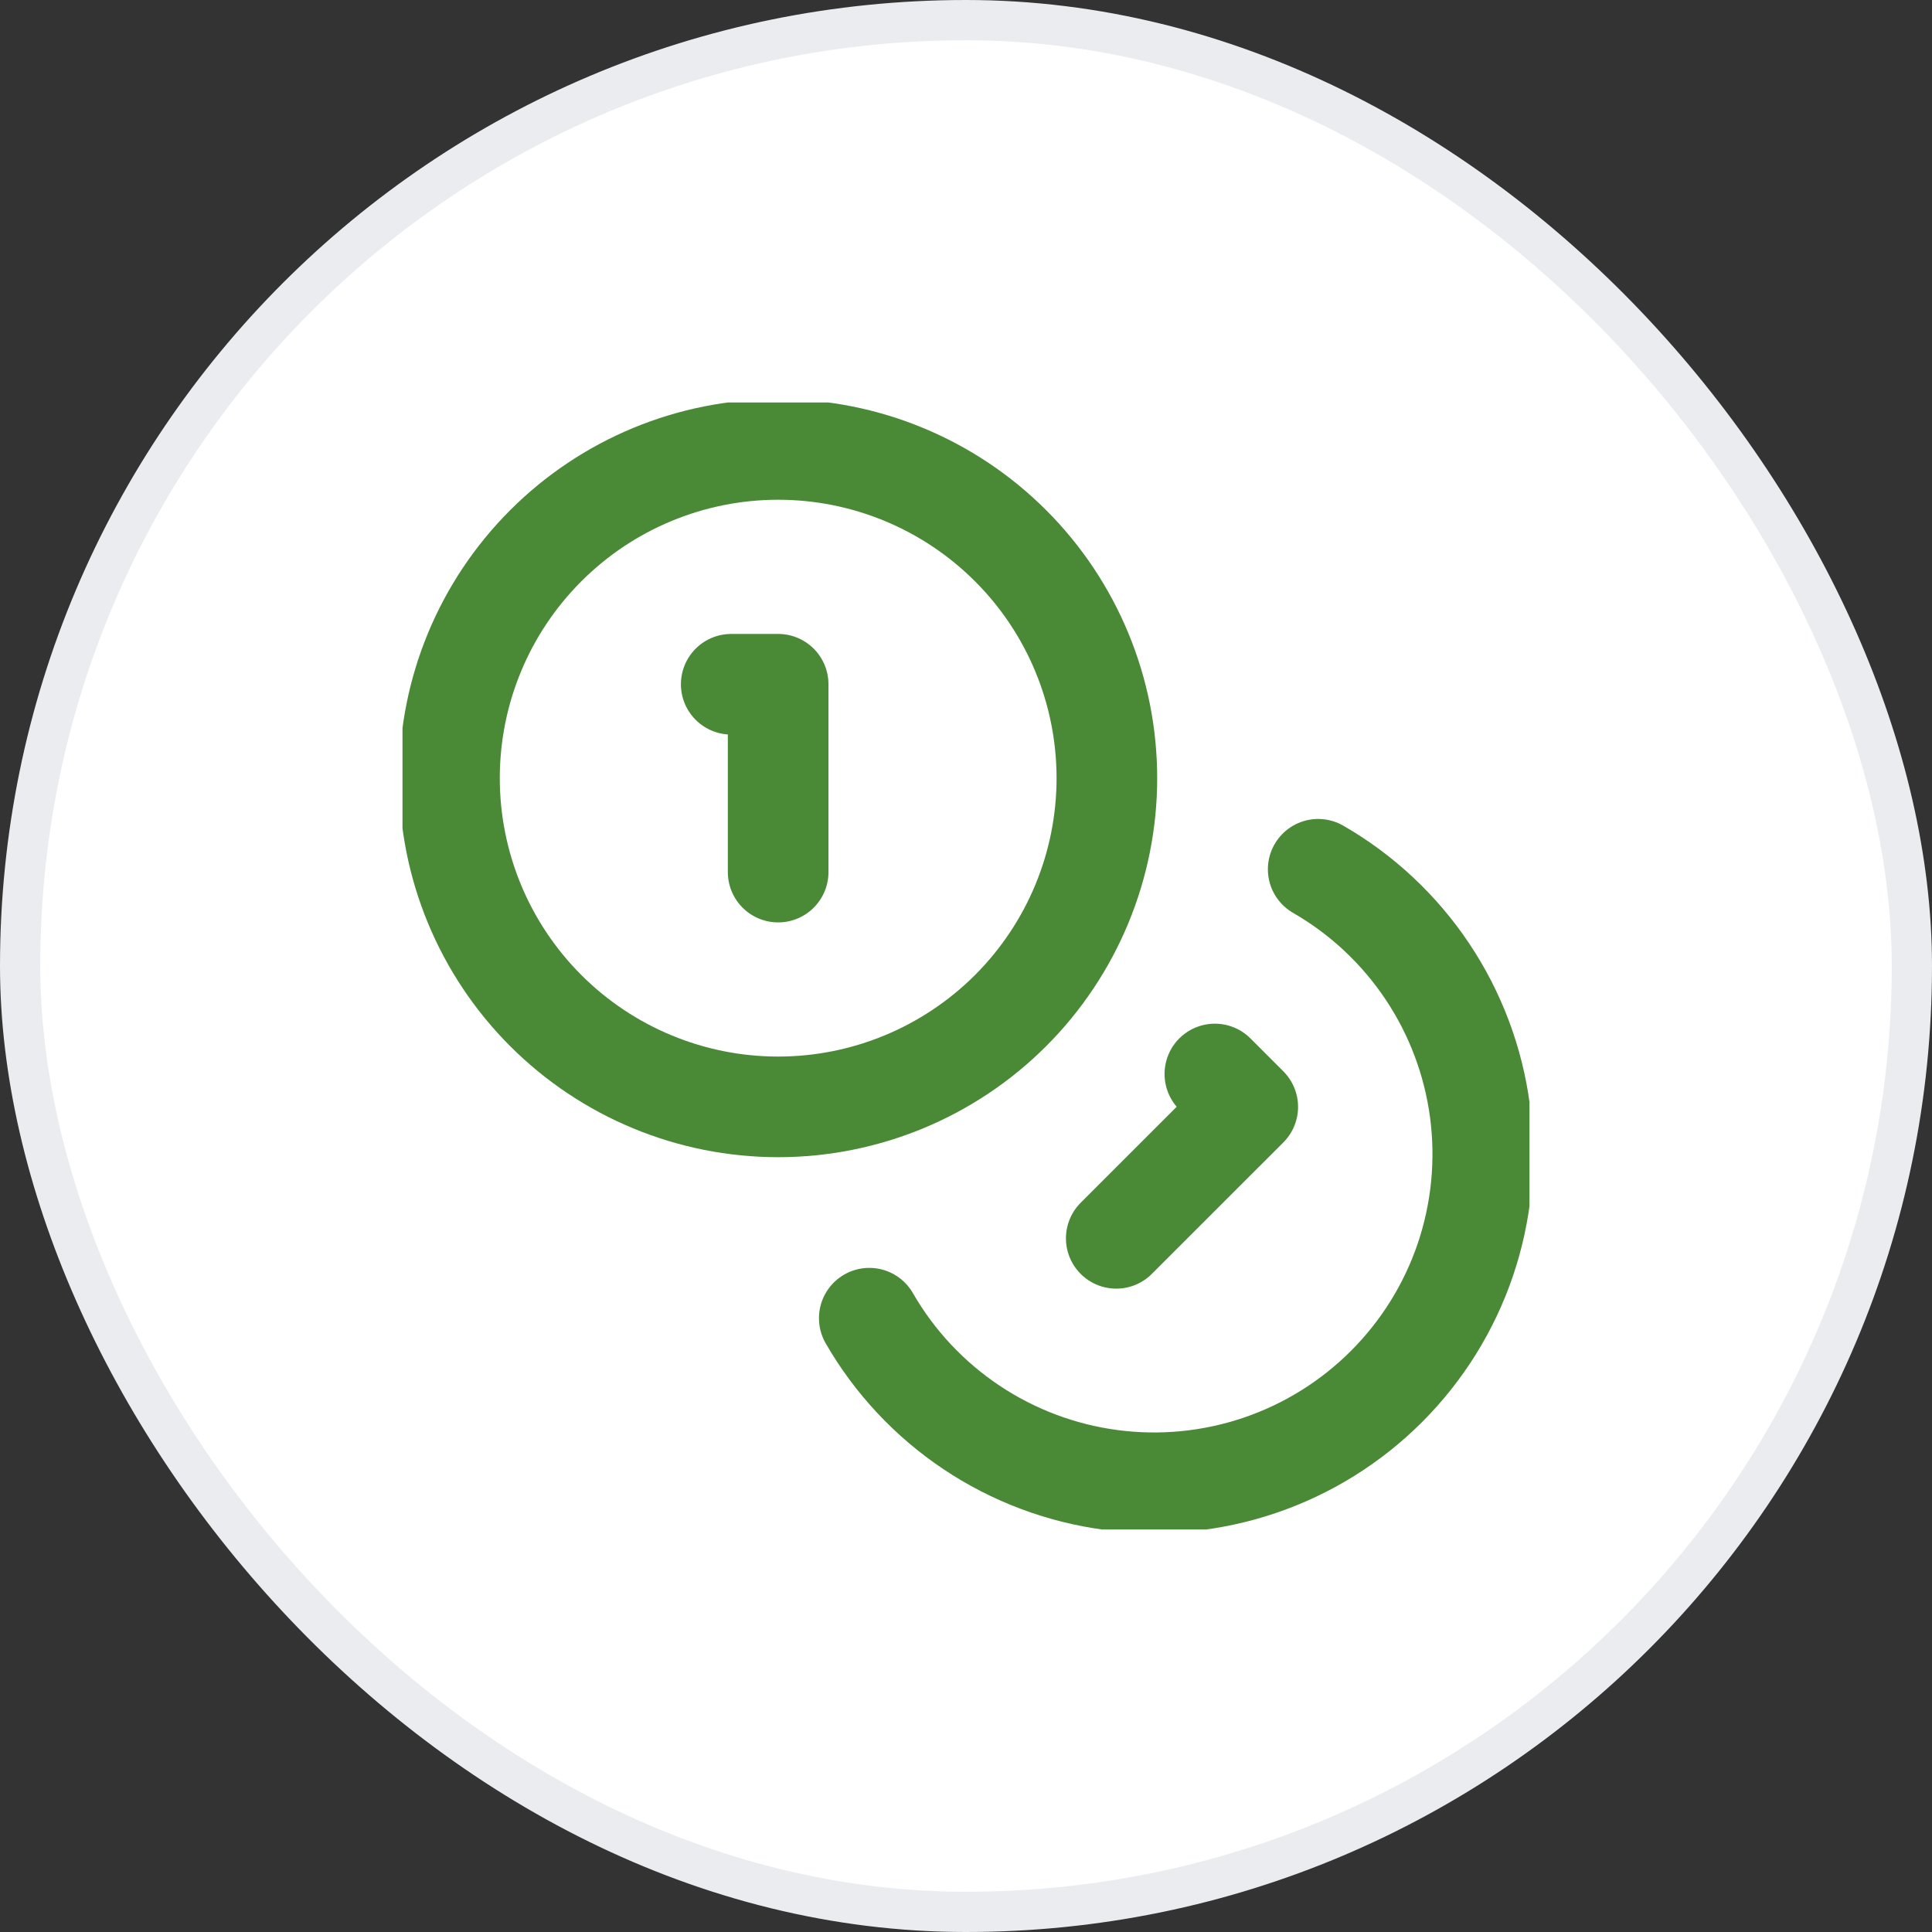 <svg width="48" height="48" viewBox="0 0 48 48" fill="none" xmlns="http://www.w3.org/2000/svg">
<rect x="0" y="0" width="48" height="48" fill="#333333" stroke="none"/>
<rect x="0.5" y="0.5" width="47" height="47" rx="23.5" fill="white"/>
<g clip-path="url(#clip0_28_2037)">
<path d="M19.333 11.166C17.167 11.166 15.09 12.027 13.559 13.559C12.027 15.09 11.167 17.167 11.167 19.333C11.167 21.499 12.027 23.576 13.559 25.108C15.09 26.639 17.167 27.5 19.333 27.5C21.499 27.5 23.576 26.639 25.108 25.108C26.64 23.576 27.5 21.499 27.5 19.333C27.5 17.167 26.64 15.09 25.108 13.559C23.576 12.027 21.499 11.166 19.333 11.166Z" stroke="#4A8A37" stroke-width="2.5" stroke-linecap="round" stroke-linejoin="round"/>
<path d="M32.75 21.597C33.836 22.222 34.763 23.09 35.46 24.131C36.157 25.173 36.605 26.361 36.769 27.603C36.933 28.846 36.809 30.109 36.407 31.296C36.004 32.483 35.334 33.561 34.447 34.447C33.561 35.334 32.483 36.004 31.296 36.407C30.109 36.809 28.846 36.933 27.603 36.769C26.361 36.605 25.173 36.157 24.131 35.46C23.09 34.763 22.222 33.836 21.597 32.75" stroke="#4A8A37" stroke-width="2.5" stroke-linecap="round" stroke-linejoin="round"/>
<path d="M18.167 17H19.333V21.667" stroke="#4A8A37" stroke-width="2.5" stroke-linecap="round" stroke-linejoin="round"/>
<path d="M30.183 26.683L31 27.5L27.733 30.766" stroke="#4A8A37" stroke-width="2.5" stroke-linecap="round" stroke-linejoin="round"/>
</g>
<rect x="0.5" y="0.5" width="47" height="47" rx="23.5" stroke="#EAECF0"/>
<defs>
<clipPath id="clip0_28_2037">
<rect width="28" height="28" fill="white" transform="translate(10 10)"/>
</clipPath>
</defs>
</svg>
